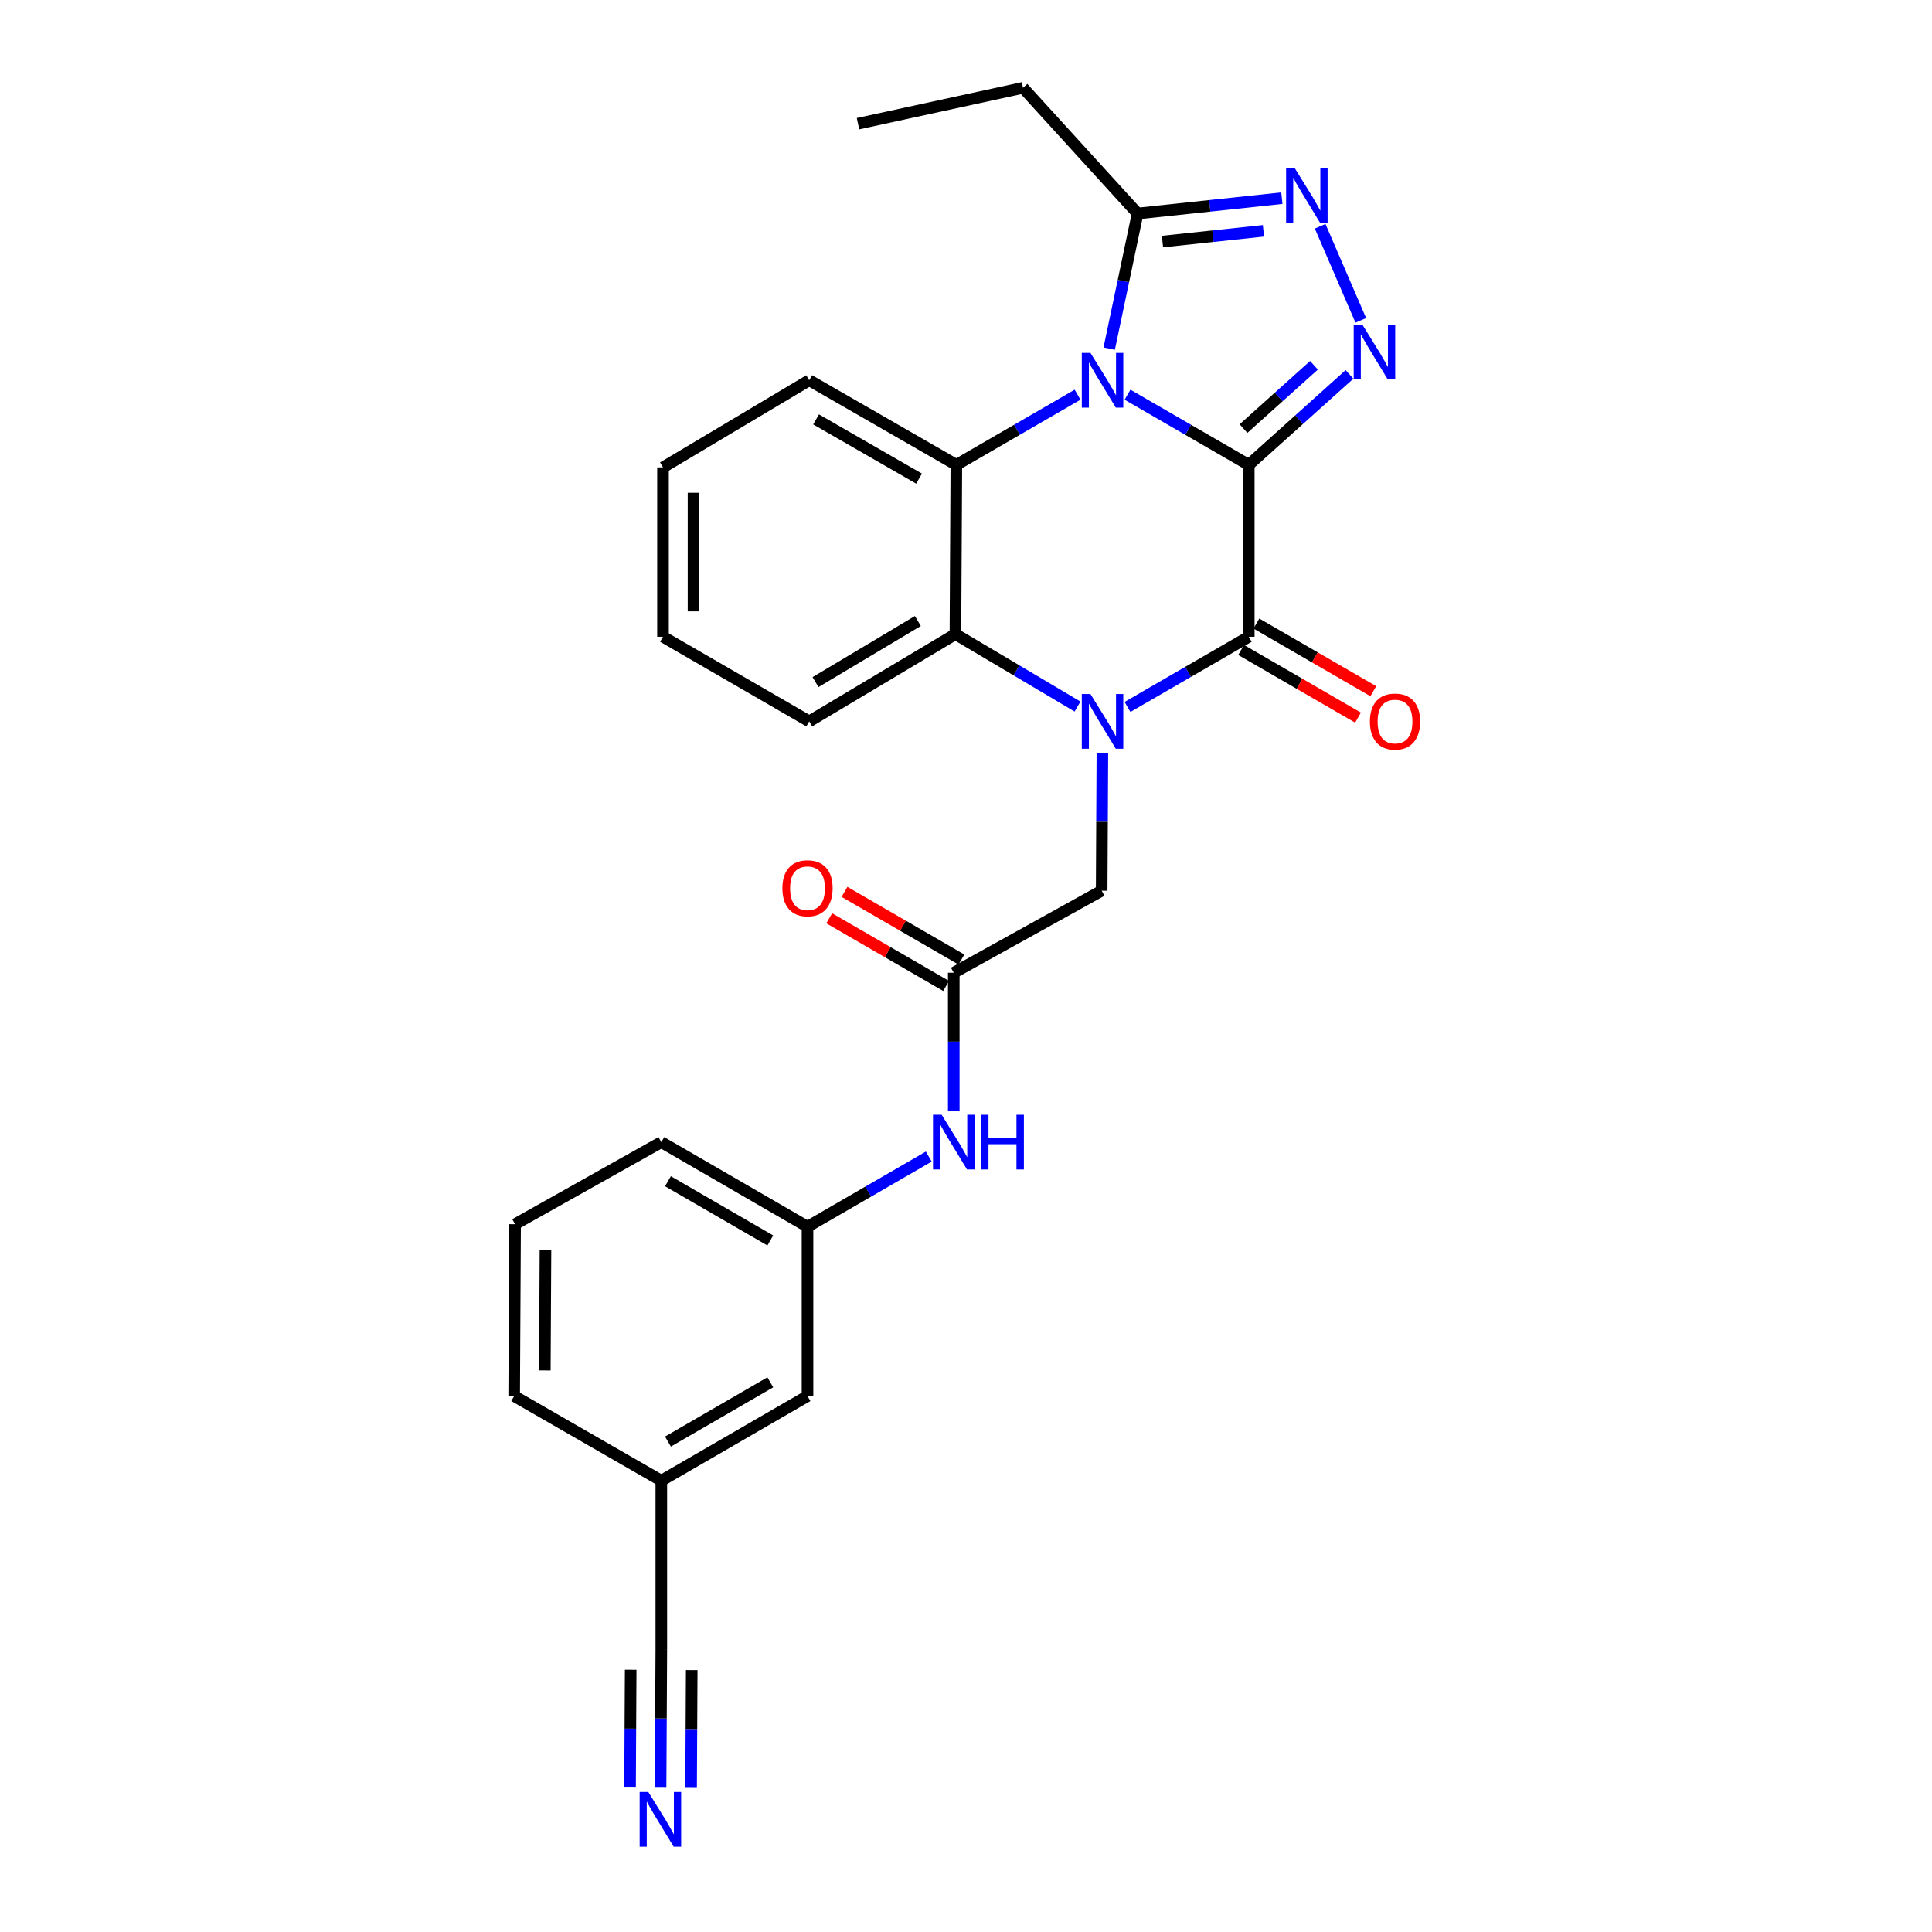 <?xml version='1.0' encoding='iso-8859-1'?>
<svg version='1.1' baseProfile='full'
              xmlns='http://www.w3.org/2000/svg'
                      xmlns:rdkit='http://www.rdkit.org/xml'
                      xmlns:xlink='http://www.w3.org/1999/xlink'
                  xml:space='preserve'
width='1000px' height='1000px' viewBox='0 0 1000 1000'>
<!-- END OF HEADER -->
<rect style='opacity:1.0;fill:#FFFFFF;stroke:none' width='1000' height='1000' x='0' y='0'> </rect>
<path class='bond-0' d='M 646.361,240.622 L 614.981,222.462' style='fill:none;fill-rule:evenodd;stroke:#000000;stroke-width:6px;stroke-linecap:butt;stroke-linejoin:miter;stroke-opacity:1' />
<path class='bond-0' d='M 614.981,222.462 L 583.6,204.301' style='fill:none;fill-rule:evenodd;stroke:#0000FF;stroke-width:6px;stroke-linecap:butt;stroke-linejoin:miter;stroke-opacity:1' />
<path class='bond-2' d='M 646.361,240.622 L 646.361,329.588' style='fill:none;fill-rule:evenodd;stroke:#000000;stroke-width:6px;stroke-linecap:butt;stroke-linejoin:miter;stroke-opacity:1' />
<path class='bond-3' d='M 646.361,240.622 L 672.428,217.214' style='fill:none;fill-rule:evenodd;stroke:#000000;stroke-width:6px;stroke-linecap:butt;stroke-linejoin:miter;stroke-opacity:1' />
<path class='bond-3' d='M 672.428,217.214 L 698.494,193.806' style='fill:none;fill-rule:evenodd;stroke:#0000FF;stroke-width:6px;stroke-linecap:butt;stroke-linejoin:miter;stroke-opacity:1' />
<path class='bond-3' d='M 643.626,221.846 L 661.873,205.461' style='fill:none;fill-rule:evenodd;stroke:#000000;stroke-width:6px;stroke-linecap:butt;stroke-linejoin:miter;stroke-opacity:1' />
<path class='bond-3' d='M 661.873,205.461 L 680.119,189.075' style='fill:none;fill-rule:evenodd;stroke:#0000FF;stroke-width:6px;stroke-linecap:butt;stroke-linejoin:miter;stroke-opacity:1' />
<path class='bond-4' d='M 557.748,204.302 L 526.377,222.462' style='fill:none;fill-rule:evenodd;stroke:#0000FF;stroke-width:6px;stroke-linecap:butt;stroke-linejoin:miter;stroke-opacity:1' />
<path class='bond-4' d='M 526.377,222.462 L 495.005,240.622' style='fill:none;fill-rule:evenodd;stroke:#000000;stroke-width:6px;stroke-linecap:butt;stroke-linejoin:miter;stroke-opacity:1' />
<path class='bond-7' d='M 574.116,180.455 L 581.47,145.484' style='fill:none;fill-rule:evenodd;stroke:#0000FF;stroke-width:6px;stroke-linecap:butt;stroke-linejoin:miter;stroke-opacity:1' />
<path class='bond-7' d='M 581.47,145.484 L 588.824,110.513' style='fill:none;fill-rule:evenodd;stroke:#000000;stroke-width:6px;stroke-linecap:butt;stroke-linejoin:miter;stroke-opacity:1' />
<path class='bond-1' d='M 583.6,365.91 L 614.981,347.749' style='fill:none;fill-rule:evenodd;stroke:#0000FF;stroke-width:6px;stroke-linecap:butt;stroke-linejoin:miter;stroke-opacity:1' />
<path class='bond-1' d='M 614.981,347.749 L 646.361,329.588' style='fill:none;fill-rule:evenodd;stroke:#000000;stroke-width:6px;stroke-linecap:butt;stroke-linejoin:miter;stroke-opacity:1' />
<path class='bond-6' d='M 557.721,365.709 L 526.121,346.968' style='fill:none;fill-rule:evenodd;stroke:#0000FF;stroke-width:6px;stroke-linecap:butt;stroke-linejoin:miter;stroke-opacity:1' />
<path class='bond-6' d='M 526.121,346.968 L 494.522,328.228' style='fill:none;fill-rule:evenodd;stroke:#000000;stroke-width:6px;stroke-linecap:butt;stroke-linejoin:miter;stroke-opacity:1' />
<path class='bond-8' d='M 570.589,389.742 L 570.404,425.386' style='fill:none;fill-rule:evenodd;stroke:#0000FF;stroke-width:6px;stroke-linecap:butt;stroke-linejoin:miter;stroke-opacity:1' />
<path class='bond-8' d='M 570.404,425.386 L 570.218,461.031' style='fill:none;fill-rule:evenodd;stroke:#000000;stroke-width:6px;stroke-linecap:butt;stroke-linejoin:miter;stroke-opacity:1' />
<path class='bond-12' d='M 642.405,336.425 L 672.66,353.932' style='fill:none;fill-rule:evenodd;stroke:#000000;stroke-width:6px;stroke-linecap:butt;stroke-linejoin:miter;stroke-opacity:1' />
<path class='bond-12' d='M 672.66,353.932 L 702.915,371.439' style='fill:none;fill-rule:evenodd;stroke:#FF0000;stroke-width:6px;stroke-linecap:butt;stroke-linejoin:miter;stroke-opacity:1' />
<path class='bond-12' d='M 650.317,322.751 L 680.572,340.259' style='fill:none;fill-rule:evenodd;stroke:#000000;stroke-width:6px;stroke-linecap:butt;stroke-linejoin:miter;stroke-opacity:1' />
<path class='bond-12' d='M 680.572,340.259 L 710.827,357.766' style='fill:none;fill-rule:evenodd;stroke:#FF0000;stroke-width:6px;stroke-linecap:butt;stroke-linejoin:miter;stroke-opacity:1' />
<path class='bond-5' d='M 704.351,165.832 L 683.306,117.113' style='fill:none;fill-rule:evenodd;stroke:#0000FF;stroke-width:6px;stroke-linecap:butt;stroke-linejoin:miter;stroke-opacity:1' />
<path class='bond-18' d='M 495.005,240.622 L 418.853,196.82' style='fill:none;fill-rule:evenodd;stroke:#000000;stroke-width:6px;stroke-linecap:butt;stroke-linejoin:miter;stroke-opacity:1' />
<path class='bond-18' d='M 475.705,247.746 L 422.399,217.084' style='fill:none;fill-rule:evenodd;stroke:#000000;stroke-width:6px;stroke-linecap:butt;stroke-linejoin:miter;stroke-opacity:1' />
<path class='bond-28' d='M 495.005,240.622 L 494.522,328.228' style='fill:none;fill-rule:evenodd;stroke:#000000;stroke-width:6px;stroke-linecap:butt;stroke-linejoin:miter;stroke-opacity:1' />
<path class='bond-27' d='M 663.487,102.57 L 626.155,106.542' style='fill:none;fill-rule:evenodd;stroke:#0000FF;stroke-width:6px;stroke-linecap:butt;stroke-linejoin:miter;stroke-opacity:1' />
<path class='bond-27' d='M 626.155,106.542 L 588.824,110.513' style='fill:none;fill-rule:evenodd;stroke:#000000;stroke-width:6px;stroke-linecap:butt;stroke-linejoin:miter;stroke-opacity:1' />
<path class='bond-27' d='M 653.958,119.47 L 627.826,122.25' style='fill:none;fill-rule:evenodd;stroke:#0000FF;stroke-width:6px;stroke-linecap:butt;stroke-linejoin:miter;stroke-opacity:1' />
<path class='bond-27' d='M 627.826,122.25 L 601.694,125.031' style='fill:none;fill-rule:evenodd;stroke:#000000;stroke-width:6px;stroke-linecap:butt;stroke-linejoin:miter;stroke-opacity:1' />
<path class='bond-19' d='M 494.522,328.228 L 418.853,373.391' style='fill:none;fill-rule:evenodd;stroke:#000000;stroke-width:6px;stroke-linecap:butt;stroke-linejoin:miter;stroke-opacity:1' />
<path class='bond-19' d='M 475.075,321.437 L 422.107,353.051' style='fill:none;fill-rule:evenodd;stroke:#000000;stroke-width:6px;stroke-linecap:butt;stroke-linejoin:miter;stroke-opacity:1' />
<path class='bond-20' d='M 588.824,110.513 L 529.522,45.455' style='fill:none;fill-rule:evenodd;stroke:#000000;stroke-width:6px;stroke-linecap:butt;stroke-linejoin:miter;stroke-opacity:1' />
<path class='bond-9' d='M 570.218,461.031 L 493.662,503.491' style='fill:none;fill-rule:evenodd;stroke:#000000;stroke-width:6px;stroke-linecap:butt;stroke-linejoin:miter;stroke-opacity:1' />
<path class='bond-13' d='M 493.662,503.491 L 493.662,539.148' style='fill:none;fill-rule:evenodd;stroke:#000000;stroke-width:6px;stroke-linecap:butt;stroke-linejoin:miter;stroke-opacity:1' />
<path class='bond-13' d='M 493.662,539.148 L 493.662,574.806' style='fill:none;fill-rule:evenodd;stroke:#0000FF;stroke-width:6px;stroke-linecap:butt;stroke-linejoin:miter;stroke-opacity:1' />
<path class='bond-14' d='M 497.618,496.654 L 467.363,479.147' style='fill:none;fill-rule:evenodd;stroke:#000000;stroke-width:6px;stroke-linecap:butt;stroke-linejoin:miter;stroke-opacity:1' />
<path class='bond-14' d='M 467.363,479.147 L 437.109,461.64' style='fill:none;fill-rule:evenodd;stroke:#FF0000;stroke-width:6px;stroke-linecap:butt;stroke-linejoin:miter;stroke-opacity:1' />
<path class='bond-14' d='M 489.706,510.327 L 459.451,492.82' style='fill:none;fill-rule:evenodd;stroke:#000000;stroke-width:6px;stroke-linecap:butt;stroke-linejoin:miter;stroke-opacity:1' />
<path class='bond-14' d='M 459.451,492.82 L 429.197,475.313' style='fill:none;fill-rule:evenodd;stroke:#FF0000;stroke-width:6px;stroke-linecap:butt;stroke-linejoin:miter;stroke-opacity:1' />
<path class='bond-10' d='M 341.911,925.313 L 342.104,889.459' style='fill:none;fill-rule:evenodd;stroke:#0000FF;stroke-width:6px;stroke-linecap:butt;stroke-linejoin:miter;stroke-opacity:1' />
<path class='bond-10' d='M 342.104,889.459 L 342.297,853.605' style='fill:none;fill-rule:evenodd;stroke:#000000;stroke-width:6px;stroke-linecap:butt;stroke-linejoin:miter;stroke-opacity:1' />
<path class='bond-10' d='M 357.708,925.398 L 357.872,894.922' style='fill:none;fill-rule:evenodd;stroke:#0000FF;stroke-width:6px;stroke-linecap:butt;stroke-linejoin:miter;stroke-opacity:1' />
<path class='bond-10' d='M 357.872,894.922 L 358.036,864.446' style='fill:none;fill-rule:evenodd;stroke:#000000;stroke-width:6px;stroke-linecap:butt;stroke-linejoin:miter;stroke-opacity:1' />
<path class='bond-10' d='M 326.114,925.228 L 326.278,894.752' style='fill:none;fill-rule:evenodd;stroke:#0000FF;stroke-width:6px;stroke-linecap:butt;stroke-linejoin:miter;stroke-opacity:1' />
<path class='bond-10' d='M 326.278,894.752 L 326.442,864.276' style='fill:none;fill-rule:evenodd;stroke:#000000;stroke-width:6px;stroke-linecap:butt;stroke-linejoin:miter;stroke-opacity:1' />
<path class='bond-11' d='M 342.297,853.605 L 342.297,766.403' style='fill:none;fill-rule:evenodd;stroke:#000000;stroke-width:6px;stroke-linecap:butt;stroke-linejoin:miter;stroke-opacity:1' />
<path class='bond-15' d='M 480.736,598.638 L 449.351,616.799' style='fill:none;fill-rule:evenodd;stroke:#0000FF;stroke-width:6px;stroke-linecap:butt;stroke-linejoin:miter;stroke-opacity:1' />
<path class='bond-15' d='M 449.351,616.799 L 417.966,634.96' style='fill:none;fill-rule:evenodd;stroke:#000000;stroke-width:6px;stroke-linecap:butt;stroke-linejoin:miter;stroke-opacity:1' />
<path class='bond-17' d='M 417.966,634.96 L 417.966,722.601' style='fill:none;fill-rule:evenodd;stroke:#000000;stroke-width:6px;stroke-linecap:butt;stroke-linejoin:miter;stroke-opacity:1' />
<path class='bond-22' d='M 417.966,634.96 L 342.297,591.158' style='fill:none;fill-rule:evenodd;stroke:#000000;stroke-width:6px;stroke-linecap:butt;stroke-linejoin:miter;stroke-opacity:1' />
<path class='bond-22' d='M 398.702,642.062 L 345.733,611.4' style='fill:none;fill-rule:evenodd;stroke:#000000;stroke-width:6px;stroke-linecap:butt;stroke-linejoin:miter;stroke-opacity:1' />
<path class='bond-16' d='M 342.297,766.403 L 417.966,722.601' style='fill:none;fill-rule:evenodd;stroke:#000000;stroke-width:6px;stroke-linecap:butt;stroke-linejoin:miter;stroke-opacity:1' />
<path class='bond-16' d='M 345.733,746.161 L 398.702,715.499' style='fill:none;fill-rule:evenodd;stroke:#000000;stroke-width:6px;stroke-linecap:butt;stroke-linejoin:miter;stroke-opacity:1' />
<path class='bond-30' d='M 342.297,766.403 L 266.127,722.601' style='fill:none;fill-rule:evenodd;stroke:#000000;stroke-width:6px;stroke-linecap:butt;stroke-linejoin:miter;stroke-opacity:1' />
<path class='bond-25' d='M 418.853,196.82 L 343.166,241.921' style='fill:none;fill-rule:evenodd;stroke:#000000;stroke-width:6px;stroke-linecap:butt;stroke-linejoin:miter;stroke-opacity:1' />
<path class='bond-26' d='M 418.853,373.391 L 343.166,329.588' style='fill:none;fill-rule:evenodd;stroke:#000000;stroke-width:6px;stroke-linecap:butt;stroke-linejoin:miter;stroke-opacity:1' />
<path class='bond-24' d='M 529.522,45.455 L 444.102,64.025' style='fill:none;fill-rule:evenodd;stroke:#000000;stroke-width:6px;stroke-linecap:butt;stroke-linejoin:miter;stroke-opacity:1' />
<path class='bond-21' d='M 266.61,633.653 L 342.297,591.158' style='fill:none;fill-rule:evenodd;stroke:#000000;stroke-width:6px;stroke-linecap:butt;stroke-linejoin:miter;stroke-opacity:1' />
<path class='bond-23' d='M 266.61,633.653 L 266.127,722.601' style='fill:none;fill-rule:evenodd;stroke:#000000;stroke-width:6px;stroke-linecap:butt;stroke-linejoin:miter;stroke-opacity:1' />
<path class='bond-23' d='M 282.334,647.081 L 281.997,709.344' style='fill:none;fill-rule:evenodd;stroke:#000000;stroke-width:6px;stroke-linecap:butt;stroke-linejoin:miter;stroke-opacity:1' />
<path class='bond-29' d='M 343.166,241.921 L 343.166,329.588' style='fill:none;fill-rule:evenodd;stroke:#000000;stroke-width:6px;stroke-linecap:butt;stroke-linejoin:miter;stroke-opacity:1' />
<path class='bond-29' d='M 358.963,255.071 L 358.963,316.438' style='fill:none;fill-rule:evenodd;stroke:#000000;stroke-width:6px;stroke-linecap:butt;stroke-linejoin:miter;stroke-opacity:1' />
<path  class='atom-1' d='M 564.414 182.66
L 573.694 197.66
Q 574.614 199.14, 576.094 201.82
Q 577.574 204.5, 577.654 204.66
L 577.654 182.66
L 581.414 182.66
L 581.414 210.98
L 577.534 210.98
L 567.574 194.58
Q 566.414 192.66, 565.174 190.46
Q 563.974 188.26, 563.614 187.58
L 563.614 210.98
L 559.934 210.98
L 559.934 182.66
L 564.414 182.66
' fill='#0000FF'/>
<path  class='atom-2' d='M 564.414 359.231
L 573.694 374.231
Q 574.614 375.711, 576.094 378.391
Q 577.574 381.071, 577.654 381.231
L 577.654 359.231
L 581.414 359.231
L 581.414 387.551
L 577.534 387.551
L 567.574 371.151
Q 566.414 369.231, 565.174 367.031
Q 563.974 364.831, 563.614 364.151
L 563.614 387.551
L 559.934 387.551
L 559.934 359.231
L 564.414 359.231
' fill='#0000FF'/>
<path  class='atom-4' d='M 705.16 168.038
L 714.44 183.038
Q 715.36 184.518, 716.84 187.198
Q 718.32 189.878, 718.4 190.038
L 718.4 168.038
L 722.16 168.038
L 722.16 196.358
L 718.28 196.358
L 708.32 179.958
Q 707.16 178.038, 705.92 175.838
Q 704.72 173.638, 704.36 172.958
L 704.36 196.358
L 700.68 196.358
L 700.68 168.038
L 705.16 168.038
' fill='#0000FF'/>
<path  class='atom-6' d='M 670.169 87.033
L 679.449 102.033
Q 680.369 103.513, 681.849 106.193
Q 683.329 108.873, 683.409 109.033
L 683.409 87.033
L 687.169 87.033
L 687.169 115.353
L 683.289 115.353
L 673.329 98.953
Q 672.169 97.033, 670.929 94.833
Q 669.729 92.633, 669.369 91.953
L 669.369 115.353
L 665.689 115.353
L 665.689 87.033
L 670.169 87.033
' fill='#0000FF'/>
<path  class='atom-11' d='M 335.563 927.515
L 344.843 942.515
Q 345.763 943.995, 347.243 946.675
Q 348.723 949.355, 348.803 949.515
L 348.803 927.515
L 352.563 927.515
L 352.563 955.835
L 348.683 955.835
L 338.723 939.435
Q 337.563 937.515, 336.323 935.315
Q 335.123 933.115, 334.763 932.435
L 334.763 955.835
L 331.083 955.835
L 331.083 927.515
L 335.563 927.515
' fill='#0000FF'/>
<path  class='atom-13' d='M 709.057 373.471
Q 709.057 366.671, 712.417 362.871
Q 715.777 359.071, 722.057 359.071
Q 728.337 359.071, 731.697 362.871
Q 735.057 366.671, 735.057 373.471
Q 735.057 380.351, 731.657 384.271
Q 728.257 388.151, 722.057 388.151
Q 715.817 388.151, 712.417 384.271
Q 709.057 380.391, 709.057 373.471
M 722.057 384.951
Q 726.377 384.951, 728.697 382.071
Q 731.057 379.151, 731.057 373.471
Q 731.057 367.911, 728.697 365.111
Q 726.377 362.271, 722.057 362.271
Q 717.737 362.271, 715.377 365.071
Q 713.057 367.871, 713.057 373.471
Q 713.057 379.191, 715.377 382.071
Q 717.737 384.951, 722.057 384.951
' fill='#FF0000'/>
<path  class='atom-14' d='M 487.402 576.998
L 496.682 591.998
Q 497.602 593.478, 499.082 596.158
Q 500.562 598.838, 500.642 598.998
L 500.642 576.998
L 504.402 576.998
L 504.402 605.318
L 500.522 605.318
L 490.562 588.918
Q 489.402 586.998, 488.162 584.798
Q 486.962 582.598, 486.602 581.918
L 486.602 605.318
L 482.922 605.318
L 482.922 576.998
L 487.402 576.998
' fill='#0000FF'/>
<path  class='atom-14' d='M 507.802 576.998
L 511.642 576.998
L 511.642 589.038
L 526.122 589.038
L 526.122 576.998
L 529.962 576.998
L 529.962 605.318
L 526.122 605.318
L 526.122 592.238
L 511.642 592.238
L 511.642 605.318
L 507.802 605.318
L 507.802 576.998
' fill='#0000FF'/>
<path  class='atom-15' d='M 404.966 459.768
Q 404.966 452.968, 408.326 449.168
Q 411.686 445.368, 417.966 445.368
Q 424.246 445.368, 427.606 449.168
Q 430.966 452.968, 430.966 459.768
Q 430.966 466.648, 427.566 470.568
Q 424.166 474.448, 417.966 474.448
Q 411.726 474.448, 408.326 470.568
Q 404.966 466.688, 404.966 459.768
M 417.966 471.248
Q 422.286 471.248, 424.606 468.368
Q 426.966 465.448, 426.966 459.768
Q 426.966 454.208, 424.606 451.408
Q 422.286 448.568, 417.966 448.568
Q 413.646 448.568, 411.286 451.368
Q 408.966 454.168, 408.966 459.768
Q 408.966 465.488, 411.286 468.368
Q 413.646 471.248, 417.966 471.248
' fill='#FF0000'/>
</svg>
